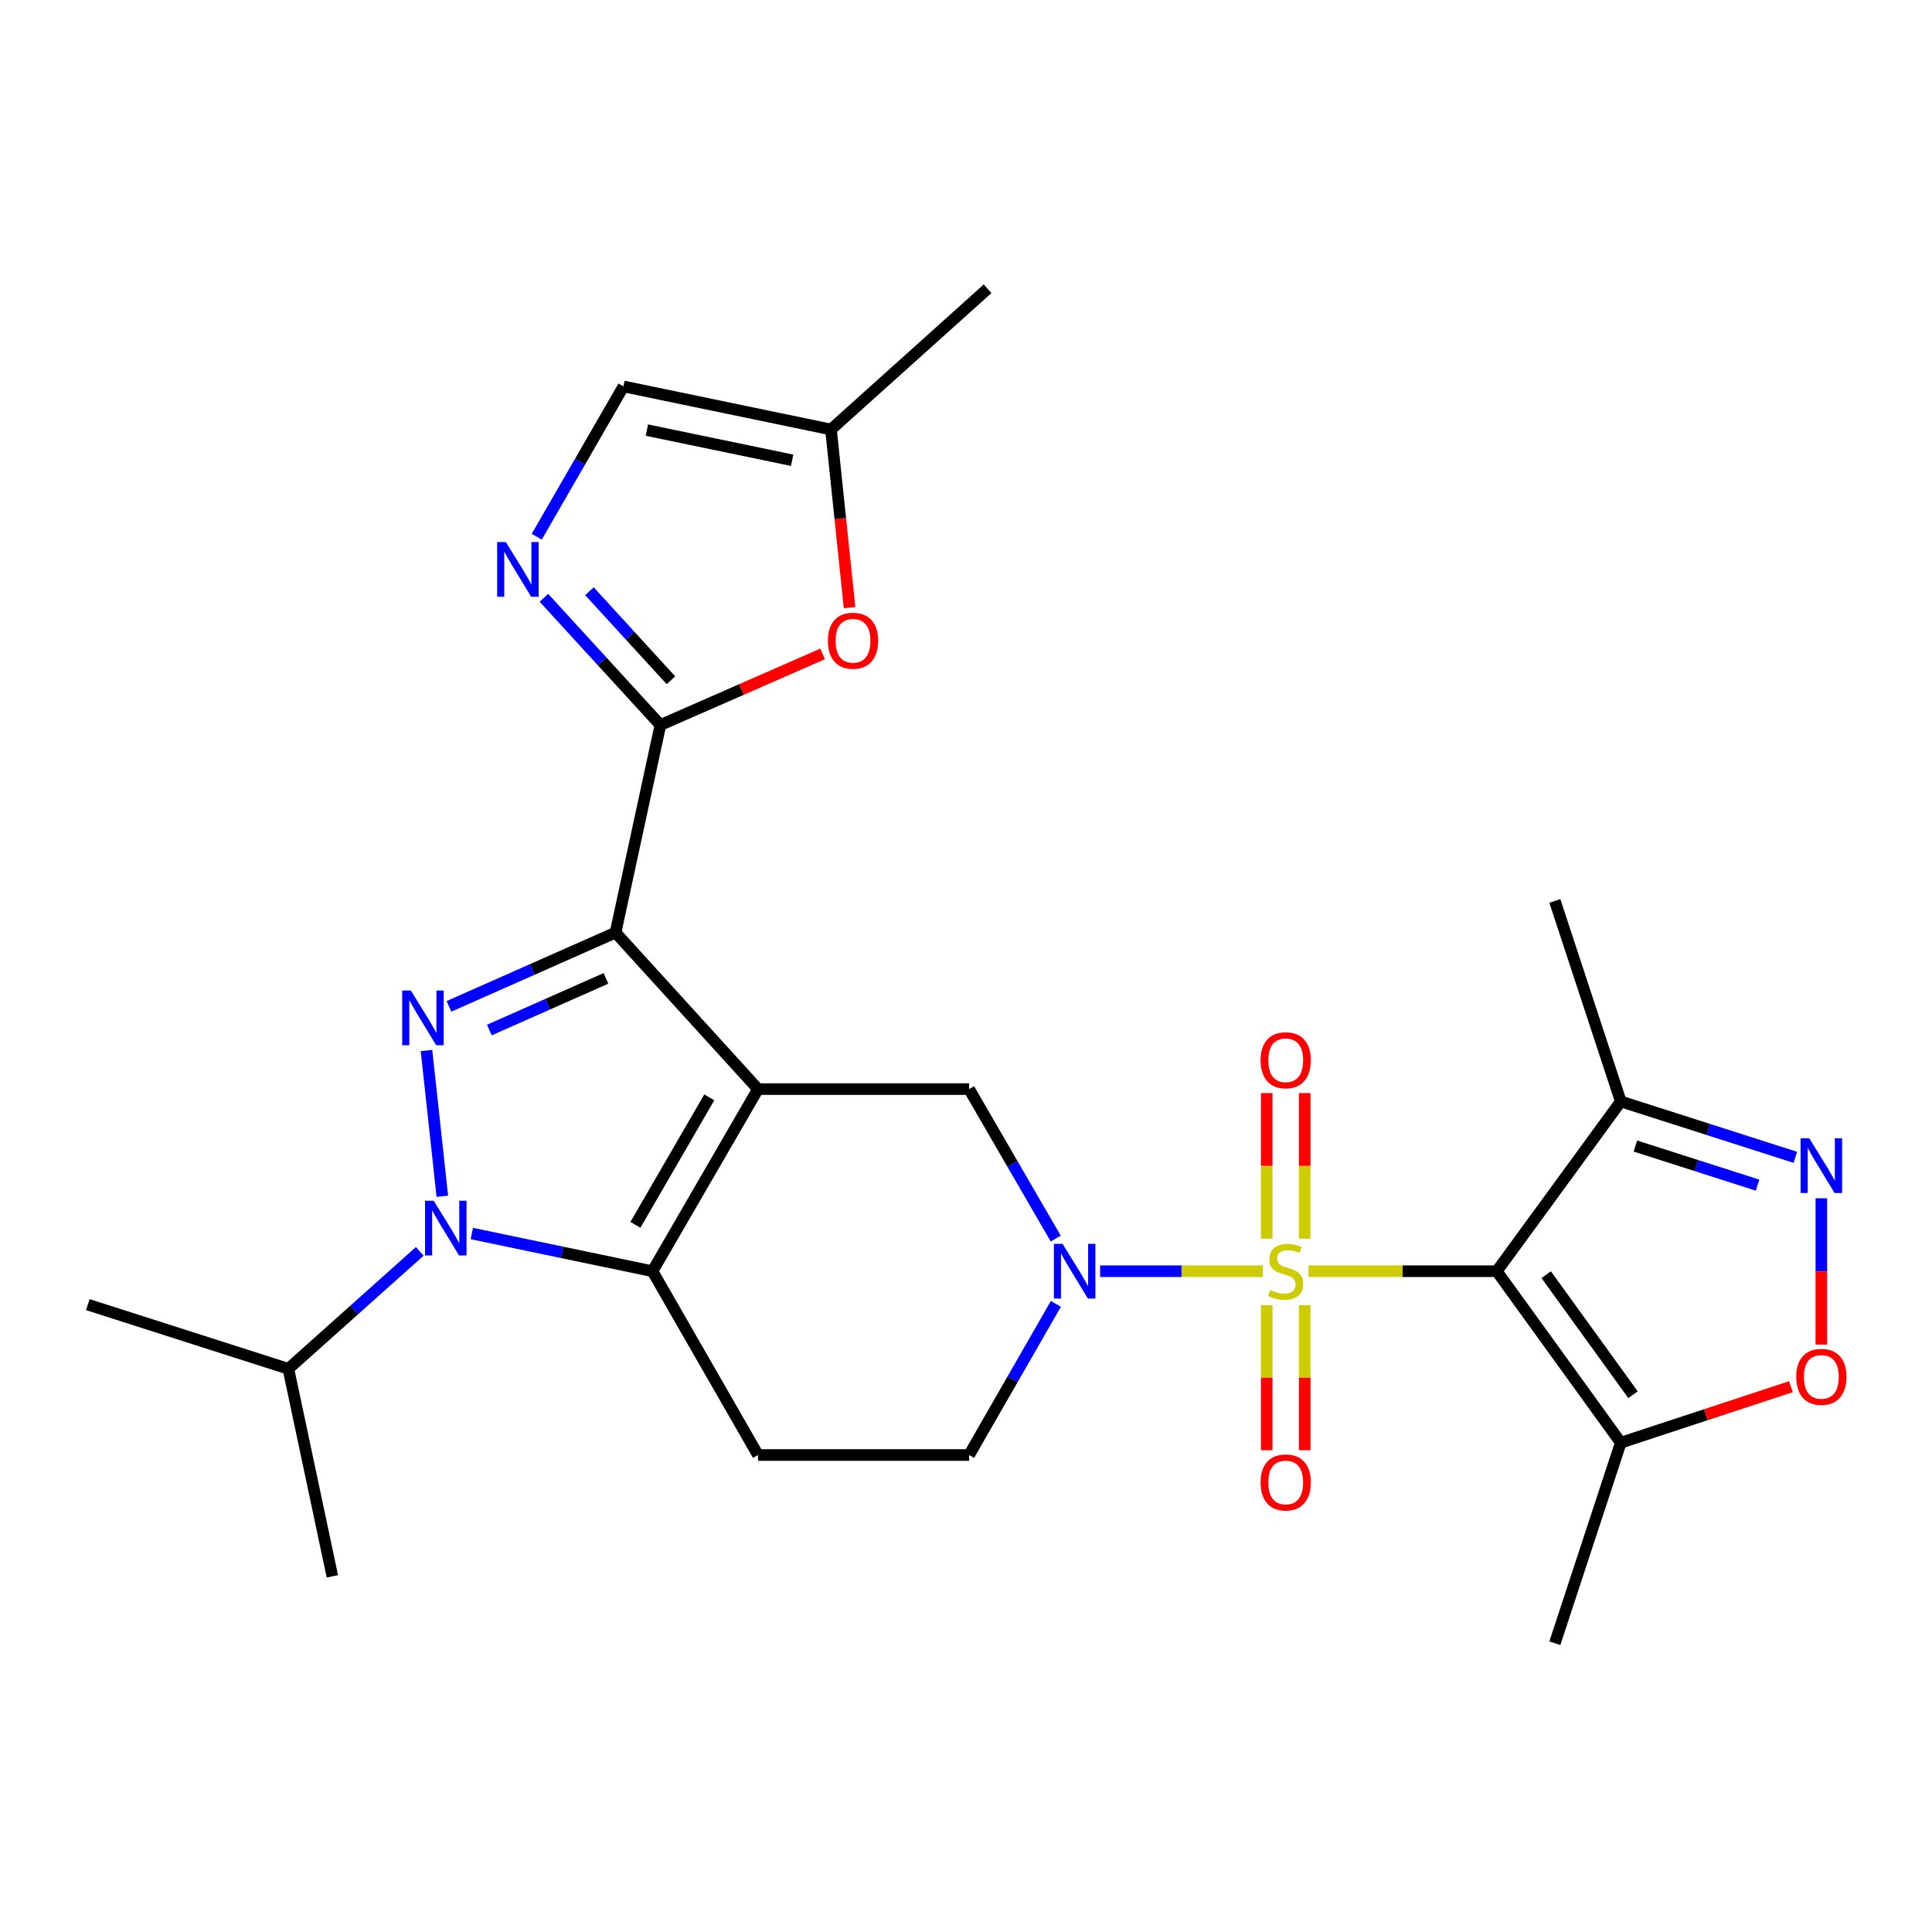 <?xml version='1.0' encoding='iso-8859-1'?>
<svg version='1.1' baseProfile='full'
              xmlns='http://www.w3.org/2000/svg'
                      xmlns:rdkit='http://www.rdkit.org/xml'
                      xmlns:xlink='http://www.w3.org/1999/xlink'
                  xml:space='preserve'
width='1000px' height='1000px' viewBox='0 0 1000 1000'>
<!-- END OF HEADER -->
<rect style='opacity:1.0;fill:#FFFFFF;stroke:none' width='1000' height='1000' x='0' y='0'> </rect>
<path class='bond-2' d='M 677.296,657.981 L 726.016,657.981' style='fill:none;fill-rule:evenodd;stroke:#CCCC00;stroke-width:6px;stroke-linecap:butt;stroke-linejoin:miter;stroke-opacity:1' />
<path class='bond-2' d='M 726.016,657.981 L 774.736,657.981' style='fill:none;fill-rule:evenodd;stroke:#000000;stroke-width:6px;stroke-linecap:butt;stroke-linejoin:miter;stroke-opacity:1' />
<path class='bond-6' d='M 653.673,657.981 L 611.541,657.981' style='fill:none;fill-rule:evenodd;stroke:#CCCC00;stroke-width:6px;stroke-linecap:butt;stroke-linejoin:miter;stroke-opacity:1' />
<path class='bond-6' d='M 611.541,657.981 L 569.409,657.981' style='fill:none;fill-rule:evenodd;stroke:#0000FF;stroke-width:6px;stroke-linecap:butt;stroke-linejoin:miter;stroke-opacity:1' />
<path class='bond-17' d='M 675.322,641.129 L 675.322,603.453' style='fill:none;fill-rule:evenodd;stroke:#CCCC00;stroke-width:6px;stroke-linecap:butt;stroke-linejoin:miter;stroke-opacity:1' />
<path class='bond-17' d='M 675.322,603.453 L 675.322,565.777' style='fill:none;fill-rule:evenodd;stroke:#FF0000;stroke-width:6px;stroke-linecap:butt;stroke-linejoin:miter;stroke-opacity:1' />
<path class='bond-17' d='M 655.647,641.129 L 655.647,603.453' style='fill:none;fill-rule:evenodd;stroke:#CCCC00;stroke-width:6px;stroke-linecap:butt;stroke-linejoin:miter;stroke-opacity:1' />
<path class='bond-17' d='M 655.647,603.453 L 655.647,565.777' style='fill:none;fill-rule:evenodd;stroke:#FF0000;stroke-width:6px;stroke-linecap:butt;stroke-linejoin:miter;stroke-opacity:1' />
<path class='bond-18' d='M 655.647,675.592 L 655.647,713.107' style='fill:none;fill-rule:evenodd;stroke:#CCCC00;stroke-width:6px;stroke-linecap:butt;stroke-linejoin:miter;stroke-opacity:1' />
<path class='bond-18' d='M 655.647,713.107 L 655.647,750.621' style='fill:none;fill-rule:evenodd;stroke:#FF0000;stroke-width:6px;stroke-linecap:butt;stroke-linejoin:miter;stroke-opacity:1' />
<path class='bond-18' d='M 675.322,675.592 L 675.322,713.107' style='fill:none;fill-rule:evenodd;stroke:#CCCC00;stroke-width:6px;stroke-linecap:butt;stroke-linejoin:miter;stroke-opacity:1' />
<path class='bond-18' d='M 675.322,713.107 L 675.322,750.621' style='fill:none;fill-rule:evenodd;stroke:#FF0000;stroke-width:6px;stroke-linecap:butt;stroke-linejoin:miter;stroke-opacity:1' />
<path class='bond-0' d='M 392.339,563.715 L 501.601,563.715' style='fill:none;fill-rule:evenodd;stroke:#000000;stroke-width:6px;stroke-linecap:butt;stroke-linejoin:miter;stroke-opacity:1' />
<path class='bond-1' d='M 392.339,563.715 L 318.6,482.697' style='fill:none;fill-rule:evenodd;stroke:#000000;stroke-width:6px;stroke-linecap:butt;stroke-linejoin:miter;stroke-opacity:1' />
<path class='bond-28' d='M 392.339,563.715 L 337.718,657.981' style='fill:none;fill-rule:evenodd;stroke:#000000;stroke-width:6px;stroke-linecap:butt;stroke-linejoin:miter;stroke-opacity:1' />
<path class='bond-28' d='M 367.122,567.99 L 328.887,633.977' style='fill:none;fill-rule:evenodd;stroke:#000000;stroke-width:6px;stroke-linecap:butt;stroke-linejoin:miter;stroke-opacity:1' />
<path class='bond-3' d='M 318.6,482.697 L 275.49,501.794' style='fill:none;fill-rule:evenodd;stroke:#000000;stroke-width:6px;stroke-linecap:butt;stroke-linejoin:miter;stroke-opacity:1' />
<path class='bond-3' d='M 275.49,501.794 L 232.379,520.891' style='fill:none;fill-rule:evenodd;stroke:#0000FF;stroke-width:6px;stroke-linecap:butt;stroke-linejoin:miter;stroke-opacity:1' />
<path class='bond-3' d='M 313.636,506.415 L 283.458,519.783' style='fill:none;fill-rule:evenodd;stroke:#000000;stroke-width:6px;stroke-linecap:butt;stroke-linejoin:miter;stroke-opacity:1' />
<path class='bond-3' d='M 283.458,519.783 L 253.281,533.151' style='fill:none;fill-rule:evenodd;stroke:#0000FF;stroke-width:6px;stroke-linecap:butt;stroke-linejoin:miter;stroke-opacity:1' />
<path class='bond-7' d='M 318.6,482.697 L 341.817,375.27' style='fill:none;fill-rule:evenodd;stroke:#000000;stroke-width:6px;stroke-linecap:butt;stroke-linejoin:miter;stroke-opacity:1' />
<path class='bond-11' d='M 774.736,657.981 L 838.921,746.737' style='fill:none;fill-rule:evenodd;stroke:#000000;stroke-width:6px;stroke-linecap:butt;stroke-linejoin:miter;stroke-opacity:1' />
<path class='bond-11' d='M 800.307,659.765 L 845.236,721.895' style='fill:none;fill-rule:evenodd;stroke:#000000;stroke-width:6px;stroke-linecap:butt;stroke-linejoin:miter;stroke-opacity:1' />
<path class='bond-12' d='M 774.736,657.981 L 838.921,570.109' style='fill:none;fill-rule:evenodd;stroke:#000000;stroke-width:6px;stroke-linecap:butt;stroke-linejoin:miter;stroke-opacity:1' />
<path class='bond-29' d='M 220.75,543.753 L 228.949,619.189' style='fill:none;fill-rule:evenodd;stroke:#0000FF;stroke-width:6px;stroke-linecap:butt;stroke-linejoin:miter;stroke-opacity:1' />
<path class='bond-4' d='M 337.718,657.981 L 392.339,753.11' style='fill:none;fill-rule:evenodd;stroke:#000000;stroke-width:6px;stroke-linecap:butt;stroke-linejoin:miter;stroke-opacity:1' />
<path class='bond-5' d='M 337.718,657.981 L 290.965,648.226' style='fill:none;fill-rule:evenodd;stroke:#000000;stroke-width:6px;stroke-linecap:butt;stroke-linejoin:miter;stroke-opacity:1' />
<path class='bond-5' d='M 290.965,648.226 L 244.212,638.471' style='fill:none;fill-rule:evenodd;stroke:#0000FF;stroke-width:6px;stroke-linecap:butt;stroke-linejoin:miter;stroke-opacity:1' />
<path class='bond-21' d='M 217.268,647.705 L 183.265,678.103' style='fill:none;fill-rule:evenodd;stroke:#0000FF;stroke-width:6px;stroke-linecap:butt;stroke-linejoin:miter;stroke-opacity:1' />
<path class='bond-21' d='M 183.265,678.103 L 149.263,708.502' style='fill:none;fill-rule:evenodd;stroke:#000000;stroke-width:6px;stroke-linecap:butt;stroke-linejoin:miter;stroke-opacity:1' />
<path class='bond-8' d='M 546.448,641.097 L 524.024,602.406' style='fill:none;fill-rule:evenodd;stroke:#0000FF;stroke-width:6px;stroke-linecap:butt;stroke-linejoin:miter;stroke-opacity:1' />
<path class='bond-8' d='M 524.024,602.406 L 501.601,563.715' style='fill:none;fill-rule:evenodd;stroke:#000000;stroke-width:6px;stroke-linecap:butt;stroke-linejoin:miter;stroke-opacity:1' />
<path class='bond-20' d='M 546.526,674.883 L 524.063,713.997' style='fill:none;fill-rule:evenodd;stroke:#0000FF;stroke-width:6px;stroke-linecap:butt;stroke-linejoin:miter;stroke-opacity:1' />
<path class='bond-20' d='M 524.063,713.997 L 501.601,753.11' style='fill:none;fill-rule:evenodd;stroke:#000000;stroke-width:6px;stroke-linecap:butt;stroke-linejoin:miter;stroke-opacity:1' />
<path class='bond-9' d='M 341.817,375.27 L 311.678,342.348' style='fill:none;fill-rule:evenodd;stroke:#000000;stroke-width:6px;stroke-linecap:butt;stroke-linejoin:miter;stroke-opacity:1' />
<path class='bond-9' d='M 311.678,342.348 L 281.538,309.426' style='fill:none;fill-rule:evenodd;stroke:#0000FF;stroke-width:6px;stroke-linecap:butt;stroke-linejoin:miter;stroke-opacity:1' />
<path class='bond-9' d='M 347.288,352.108 L 326.19,329.063' style='fill:none;fill-rule:evenodd;stroke:#000000;stroke-width:6px;stroke-linecap:butt;stroke-linejoin:miter;stroke-opacity:1' />
<path class='bond-9' d='M 326.19,329.063 L 305.093,306.017' style='fill:none;fill-rule:evenodd;stroke:#0000FF;stroke-width:6px;stroke-linecap:butt;stroke-linejoin:miter;stroke-opacity:1' />
<path class='bond-14' d='M 341.817,375.27 L 383.806,356.866' style='fill:none;fill-rule:evenodd;stroke:#000000;stroke-width:6px;stroke-linecap:butt;stroke-linejoin:miter;stroke-opacity:1' />
<path class='bond-14' d='M 383.806,356.866 L 425.794,338.461' style='fill:none;fill-rule:evenodd;stroke:#FF0000;stroke-width:6px;stroke-linecap:butt;stroke-linejoin:miter;stroke-opacity:1' />
<path class='bond-16' d='M 277.813,277.818 L 300.256,238.913' style='fill:none;fill-rule:evenodd;stroke:#0000FF;stroke-width:6px;stroke-linecap:butt;stroke-linejoin:miter;stroke-opacity:1' />
<path class='bond-16' d='M 300.256,238.913 L 322.699,200.008' style='fill:none;fill-rule:evenodd;stroke:#000000;stroke-width:6px;stroke-linecap:butt;stroke-linejoin:miter;stroke-opacity:1' />
<path class='bond-10' d='M 929.264,599.028 L 884.093,584.569' style='fill:none;fill-rule:evenodd;stroke:#0000FF;stroke-width:6px;stroke-linecap:butt;stroke-linejoin:miter;stroke-opacity:1' />
<path class='bond-10' d='M 884.093,584.569 L 838.921,570.109' style='fill:none;fill-rule:evenodd;stroke:#000000;stroke-width:6px;stroke-linecap:butt;stroke-linejoin:miter;stroke-opacity:1' />
<path class='bond-10' d='M 909.715,613.429 L 878.094,603.307' style='fill:none;fill-rule:evenodd;stroke:#0000FF;stroke-width:6px;stroke-linecap:butt;stroke-linejoin:miter;stroke-opacity:1' />
<path class='bond-10' d='M 878.094,603.307 L 846.474,593.186' style='fill:none;fill-rule:evenodd;stroke:#000000;stroke-width:6px;stroke-linecap:butt;stroke-linejoin:miter;stroke-opacity:1' />
<path class='bond-27' d='M 942.729,620.229 L 942.729,658.09' style='fill:none;fill-rule:evenodd;stroke:#0000FF;stroke-width:6px;stroke-linecap:butt;stroke-linejoin:miter;stroke-opacity:1' />
<path class='bond-27' d='M 942.729,658.09 L 942.729,695.95' style='fill:none;fill-rule:evenodd;stroke:#FF0000;stroke-width:6px;stroke-linecap:butt;stroke-linejoin:miter;stroke-opacity:1' />
<path class='bond-13' d='M 838.921,746.737 L 882.959,732.247' style='fill:none;fill-rule:evenodd;stroke:#000000;stroke-width:6px;stroke-linecap:butt;stroke-linejoin:miter;stroke-opacity:1' />
<path class='bond-13' d='M 882.959,732.247 L 926.997,717.756' style='fill:none;fill-rule:evenodd;stroke:#FF0000;stroke-width:6px;stroke-linecap:butt;stroke-linejoin:miter;stroke-opacity:1' />
<path class='bond-22' d='M 838.921,746.737 L 804.785,850.535' style='fill:none;fill-rule:evenodd;stroke:#000000;stroke-width:6px;stroke-linecap:butt;stroke-linejoin:miter;stroke-opacity:1' />
<path class='bond-23' d='M 838.921,570.109 L 804.785,466.312' style='fill:none;fill-rule:evenodd;stroke:#000000;stroke-width:6px;stroke-linecap:butt;stroke-linejoin:miter;stroke-opacity:1' />
<path class='bond-19' d='M 439.735,314.503 L 434.925,268.405' style='fill:none;fill-rule:evenodd;stroke:#FF0000;stroke-width:6px;stroke-linecap:butt;stroke-linejoin:miter;stroke-opacity:1' />
<path class='bond-19' d='M 434.925,268.405 L 430.115,222.307' style='fill:none;fill-rule:evenodd;stroke:#000000;stroke-width:6px;stroke-linecap:butt;stroke-linejoin:miter;stroke-opacity:1' />
<path class='bond-15' d='M 392.339,753.11 L 501.601,753.11' style='fill:none;fill-rule:evenodd;stroke:#000000;stroke-width:6px;stroke-linecap:butt;stroke-linejoin:miter;stroke-opacity:1' />
<path class='bond-30' d='M 322.699,200.008 L 430.115,222.307' style='fill:none;fill-rule:evenodd;stroke:#000000;stroke-width:6px;stroke-linecap:butt;stroke-linejoin:miter;stroke-opacity:1' />
<path class='bond-30' d='M 334.813,222.618 L 410.003,238.227' style='fill:none;fill-rule:evenodd;stroke:#000000;stroke-width:6px;stroke-linecap:butt;stroke-linejoin:miter;stroke-opacity:1' />
<path class='bond-24' d='M 430.115,222.307 L 511.166,149.465' style='fill:none;fill-rule:evenodd;stroke:#000000;stroke-width:6px;stroke-linecap:butt;stroke-linejoin:miter;stroke-opacity:1' />
<path class='bond-25' d='M 149.263,708.502 L 172.031,815.907' style='fill:none;fill-rule:evenodd;stroke:#000000;stroke-width:6px;stroke-linecap:butt;stroke-linejoin:miter;stroke-opacity:1' />
<path class='bond-26' d='M 149.263,708.502 L 45.455,675.273' style='fill:none;fill-rule:evenodd;stroke:#000000;stroke-width:6px;stroke-linecap:butt;stroke-linejoin:miter;stroke-opacity:1' />
<path  class='atom-0' d='M 657.484 667.701
Q 657.804 667.821, 659.124 668.381
Q 660.444 668.941, 661.884 669.301
Q 663.364 669.621, 664.804 669.621
Q 667.484 669.621, 669.044 668.341
Q 670.604 667.021, 670.604 664.741
Q 670.604 663.181, 669.804 662.221
Q 669.044 661.261, 667.844 660.741
Q 666.644 660.221, 664.644 659.621
Q 662.124 658.861, 660.604 658.141
Q 659.124 657.421, 658.044 655.901
Q 657.004 654.381, 657.004 651.821
Q 657.004 648.261, 659.404 646.061
Q 661.844 643.861, 666.644 643.861
Q 669.924 643.861, 673.644 645.421
L 672.724 648.501
Q 669.324 647.101, 666.764 647.101
Q 664.004 647.101, 662.484 648.261
Q 660.964 649.381, 661.004 651.341
Q 661.004 652.861, 661.764 653.781
Q 662.564 654.701, 663.684 655.221
Q 664.844 655.741, 666.764 656.341
Q 669.324 657.141, 670.844 657.941
Q 672.364 658.741, 673.444 660.381
Q 674.564 661.981, 674.564 664.741
Q 674.564 668.661, 671.924 670.781
Q 669.324 672.861, 664.964 672.861
Q 662.444 672.861, 660.524 672.301
Q 658.644 671.781, 656.404 670.861
L 657.484 667.701
' fill='#CCCC00'/>
<path  class='atom-4' d='M 212.653 512.697
L 221.933 527.697
Q 222.853 529.177, 224.333 531.857
Q 225.813 534.537, 225.893 534.697
L 225.893 512.697
L 229.653 512.697
L 229.653 541.017
L 225.773 541.017
L 215.813 524.617
Q 214.653 522.697, 213.413 520.497
Q 212.213 518.297, 211.853 517.617
L 211.853 541.017
L 208.173 541.017
L 208.173 512.697
L 212.653 512.697
' fill='#0000FF'/>
<path  class='atom-6' d='M 224.48 621.5
L 233.76 636.5
Q 234.68 637.98, 236.16 640.66
Q 237.64 643.34, 237.72 643.5
L 237.72 621.5
L 241.48 621.5
L 241.48 649.82
L 237.6 649.82
L 227.64 633.42
Q 226.48 631.5, 225.24 629.3
Q 224.04 627.1, 223.68 626.42
L 223.68 649.82
L 220 649.82
L 220 621.5
L 224.48 621.5
' fill='#0000FF'/>
<path  class='atom-7' d='M 549.973 643.821
L 559.253 658.821
Q 560.173 660.301, 561.653 662.981
Q 563.133 665.661, 563.213 665.821
L 563.213 643.821
L 566.973 643.821
L 566.973 672.141
L 563.093 672.141
L 553.133 655.741
Q 551.973 653.821, 550.733 651.621
Q 549.533 649.421, 549.173 648.741
L 549.173 672.141
L 545.493 672.141
L 545.493 643.821
L 549.973 643.821
' fill='#0000FF'/>
<path  class='atom-10' d='M 261.808 280.552
L 271.088 295.552
Q 272.008 297.032, 273.488 299.712
Q 274.968 302.392, 275.048 302.552
L 275.048 280.552
L 278.808 280.552
L 278.808 308.872
L 274.928 308.872
L 264.968 292.472
Q 263.808 290.552, 262.568 288.352
Q 261.368 286.152, 261.008 285.472
L 261.008 308.872
L 257.328 308.872
L 257.328 280.552
L 261.808 280.552
' fill='#0000FF'/>
<path  class='atom-11' d='M 936.469 589.178
L 945.749 604.178
Q 946.669 605.658, 948.149 608.338
Q 949.629 611.018, 949.709 611.178
L 949.709 589.178
L 953.469 589.178
L 953.469 617.498
L 949.589 617.498
L 939.629 601.098
Q 938.469 599.178, 937.229 596.978
Q 936.029 594.778, 935.669 594.098
L 935.669 617.498
L 931.989 617.498
L 931.989 589.178
L 936.469 589.178
' fill='#0000FF'/>
<path  class='atom-14' d='M 929.729 712.659
Q 929.729 705.859, 933.089 702.059
Q 936.449 698.259, 942.729 698.259
Q 949.009 698.259, 952.369 702.059
Q 955.729 705.859, 955.729 712.659
Q 955.729 719.539, 952.329 723.459
Q 948.929 727.339, 942.729 727.339
Q 936.489 727.339, 933.089 723.459
Q 929.729 719.579, 929.729 712.659
M 942.729 724.139
Q 947.049 724.139, 949.369 721.259
Q 951.729 718.339, 951.729 712.659
Q 951.729 707.099, 949.369 704.299
Q 947.049 701.459, 942.729 701.459
Q 938.409 701.459, 936.049 704.259
Q 933.729 707.059, 933.729 712.659
Q 933.729 718.379, 936.049 721.259
Q 938.409 724.139, 942.729 724.139
' fill='#FF0000'/>
<path  class='atom-15' d='M 428.515 331.65
Q 428.515 324.85, 431.875 321.05
Q 435.235 317.25, 441.515 317.25
Q 447.795 317.25, 451.155 321.05
Q 454.515 324.85, 454.515 331.65
Q 454.515 338.53, 451.115 342.45
Q 447.715 346.33, 441.515 346.33
Q 435.275 346.33, 431.875 342.45
Q 428.515 338.57, 428.515 331.65
M 441.515 343.13
Q 445.835 343.13, 448.155 340.25
Q 450.515 337.33, 450.515 331.65
Q 450.515 326.09, 448.155 323.29
Q 445.835 320.45, 441.515 320.45
Q 437.195 320.45, 434.835 323.25
Q 432.515 326.05, 432.515 331.65
Q 432.515 337.37, 434.835 340.25
Q 437.195 343.13, 441.515 343.13
' fill='#FF0000'/>
<path  class='atom-18' d='M 652.484 548.787
Q 652.484 541.987, 655.844 538.187
Q 659.204 534.387, 665.484 534.387
Q 671.764 534.387, 675.124 538.187
Q 678.484 541.987, 678.484 548.787
Q 678.484 555.667, 675.084 559.587
Q 671.684 563.467, 665.484 563.467
Q 659.244 563.467, 655.844 559.587
Q 652.484 555.707, 652.484 548.787
M 665.484 560.267
Q 669.804 560.267, 672.124 557.387
Q 674.484 554.467, 674.484 548.787
Q 674.484 543.227, 672.124 540.427
Q 669.804 537.587, 665.484 537.587
Q 661.164 537.587, 658.804 540.387
Q 656.484 543.187, 656.484 548.787
Q 656.484 554.507, 658.804 557.387
Q 661.164 560.267, 665.484 560.267
' fill='#FF0000'/>
<path  class='atom-19' d='M 652.484 767.312
Q 652.484 760.512, 655.844 756.712
Q 659.204 752.912, 665.484 752.912
Q 671.764 752.912, 675.124 756.712
Q 678.484 760.512, 678.484 767.312
Q 678.484 774.192, 675.084 778.112
Q 671.684 781.992, 665.484 781.992
Q 659.244 781.992, 655.844 778.112
Q 652.484 774.232, 652.484 767.312
M 665.484 778.792
Q 669.804 778.792, 672.124 775.912
Q 674.484 772.992, 674.484 767.312
Q 674.484 761.752, 672.124 758.952
Q 669.804 756.112, 665.484 756.112
Q 661.164 756.112, 658.804 758.912
Q 656.484 761.712, 656.484 767.312
Q 656.484 773.032, 658.804 775.912
Q 661.164 778.792, 665.484 778.792
' fill='#FF0000'/>
</svg>
